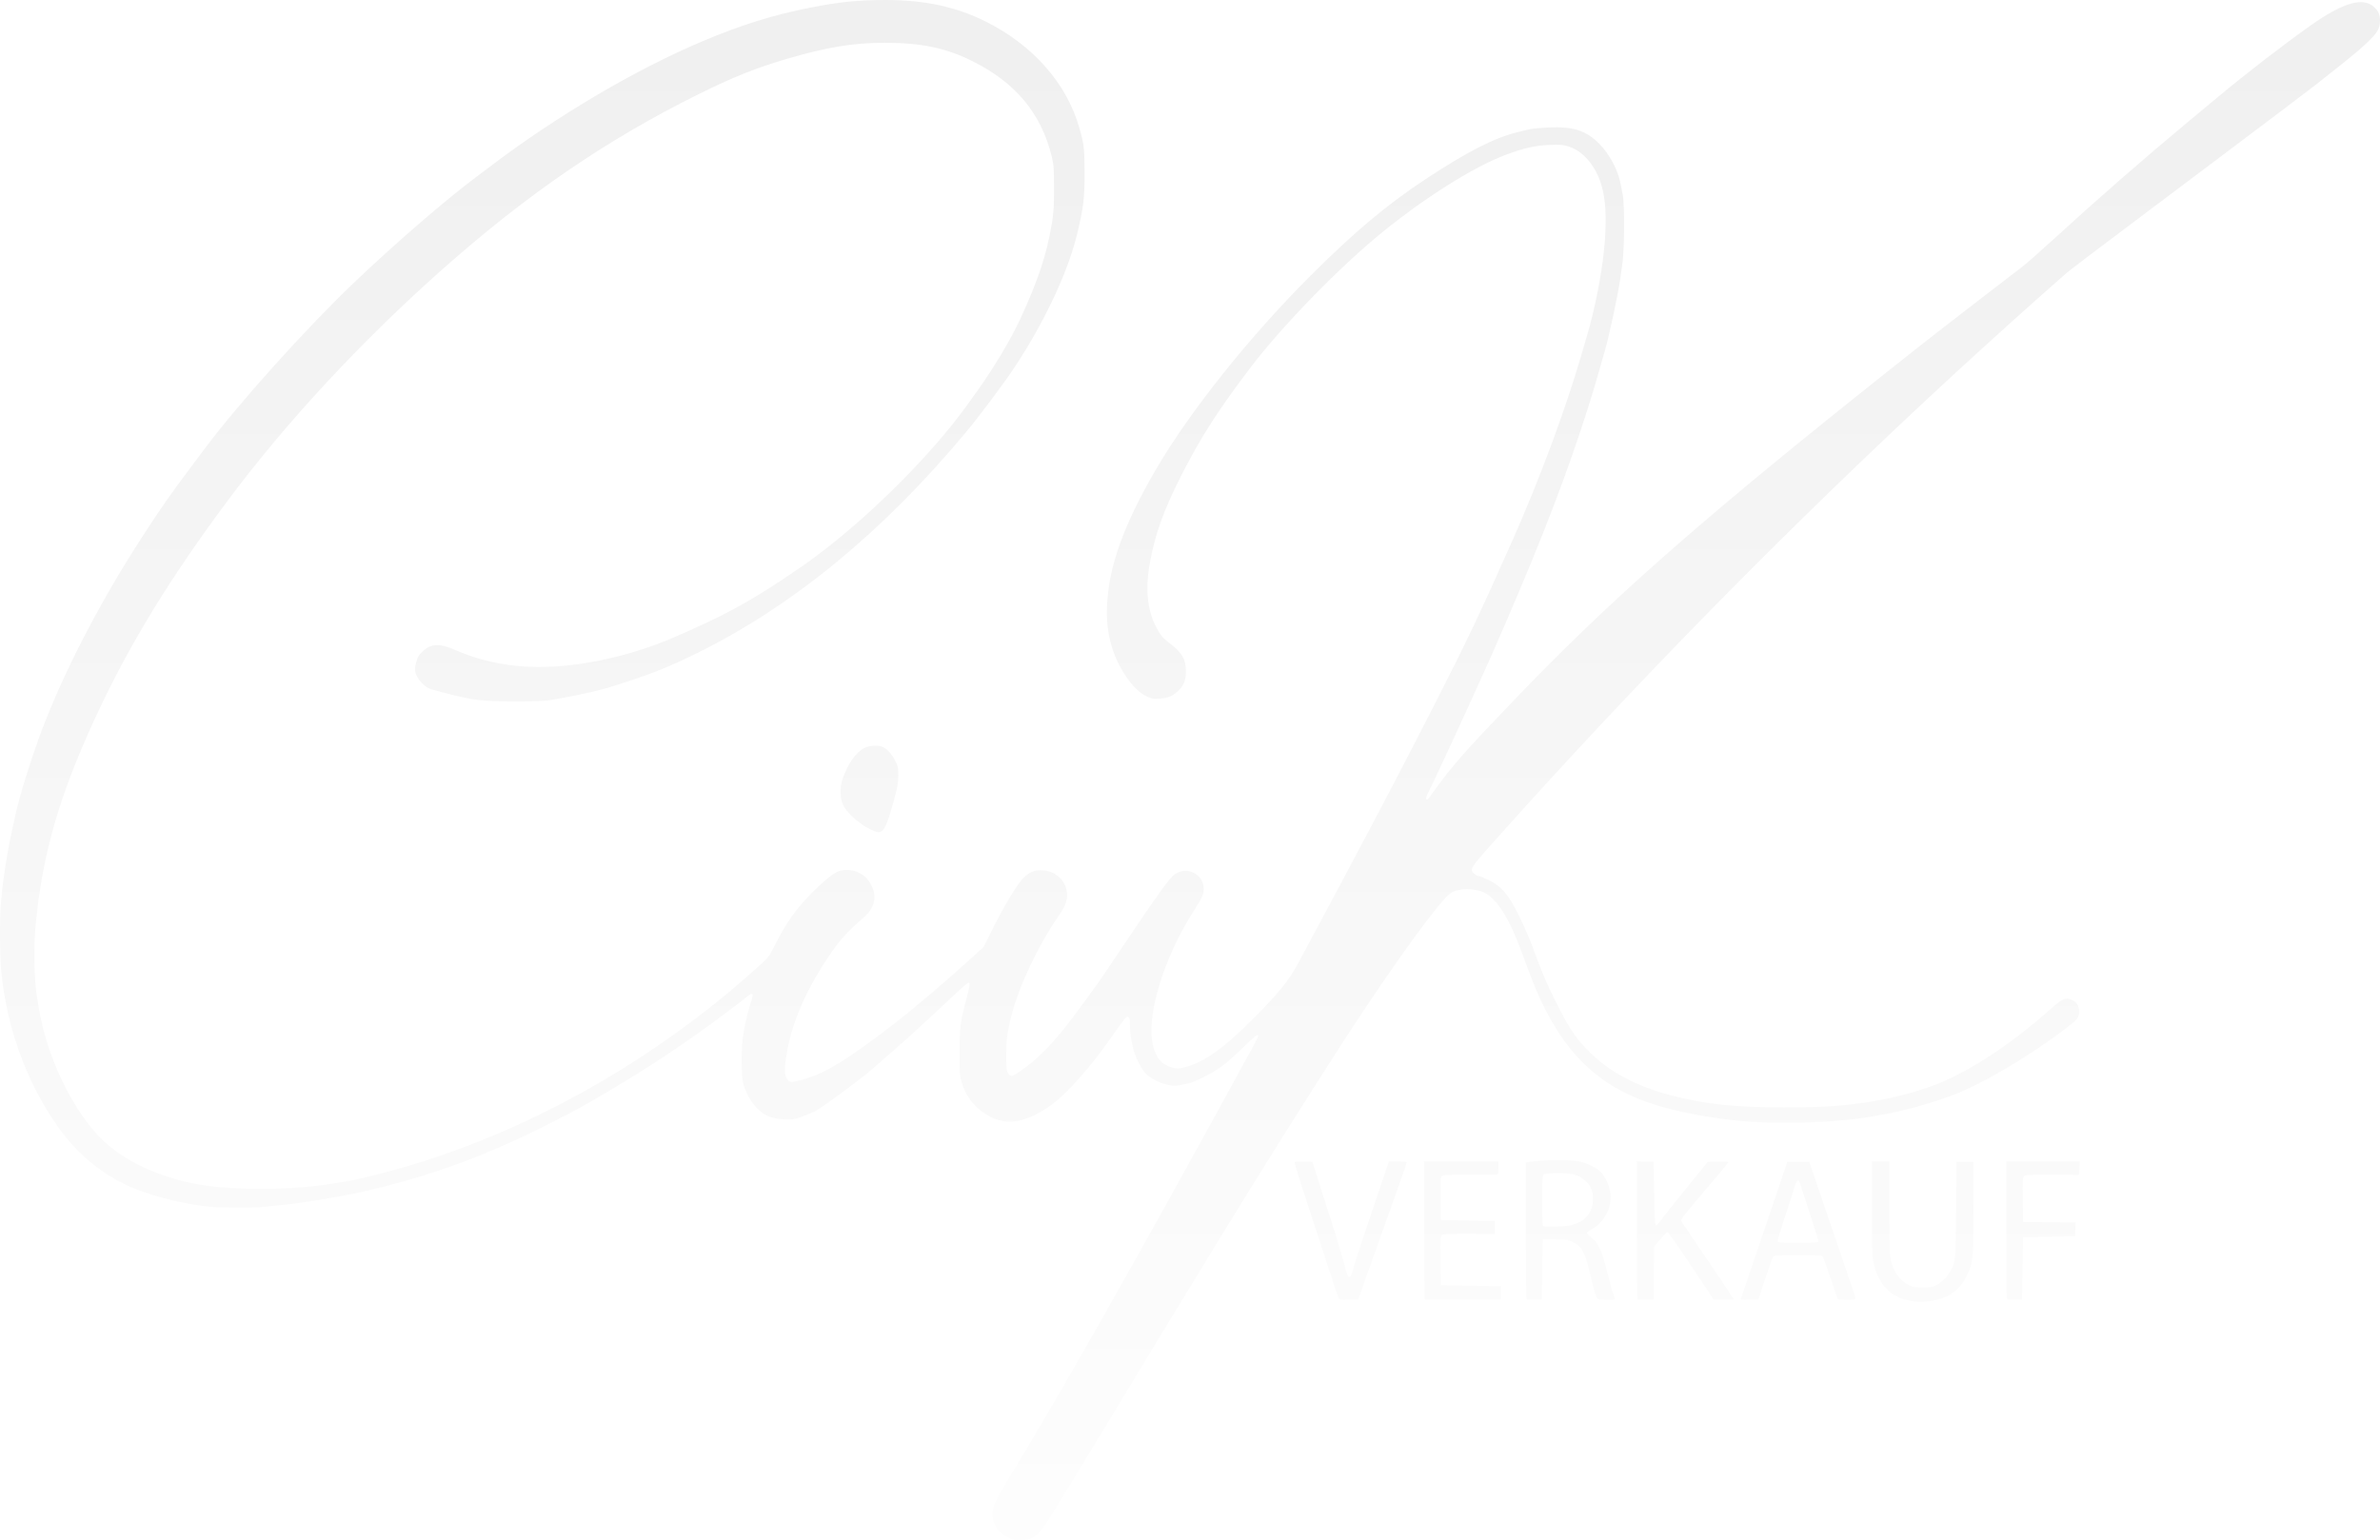 <svg viewBox="0 0 655 424" fill="none" xmlns="http://www.w3.org/2000/svg">
<path d="M238.964 228.001C236.139 226.555 232.837 223.479 231.987 221.503C231.147 219.547 231.115 216.689 231.906 214.361C233.299 210.267 235.635 206.983 237.955 205.859C239.278 205.217 241.522 205.086 242.814 205.573C244.019 206.028 245.381 207.481 246.349 209.343C247.123 210.833 247.224 211.297 247.233 213.409C247.242 215.398 247.028 216.584 245.938 220.568C244.035 227.52 243.208 229.144 241.59 229.1C241.311 229.092 240.128 228.598 238.964 228.001Z" fill="url(#paint0_linear_859_1672)" fill-opacity="0.06"/>
<path d="M278.337 423.634C275.015 422.349 273.174 419.92 273.161 416.807C273.152 414.732 273.816 413.207 277 407.992C286.184 392.947 298.772 371.226 311.102 349.147C312.609 346.448 314.376 343.293 315.028 342.136C317.595 337.576 318.796 335.427 320.356 332.601C321.25 330.981 322.51 328.71 323.157 327.553C325.068 324.136 329.16 316.722 331.981 311.568C332.951 309.794 334.338 307.27 335.062 305.959C336.487 303.38 338.92 298.932 341.582 294.04C342.505 292.344 343.948 289.718 344.788 288.206C347.181 283.9 346.64 283.867 342.403 288.063C338.149 292.276 335.552 294.284 331.975 296.129C328.768 297.783 327.42 298.268 324.838 298.7C323.073 298.995 322.652 298.966 320.636 298.416C318.203 297.751 315.914 296.383 314.808 294.928C312.502 291.899 310.979 286.835 310.974 282.183C310.972 280.523 310.882 280.107 310.496 279.958C309.943 279.746 309.818 279.895 306.145 285.109C302.576 290.176 300.796 292.462 297.284 296.481C292.543 301.908 289.09 304.8 284.862 306.89C280.267 309.161 276.362 309.354 272.699 307.493C268.743 305.482 266.01 302.269 264.718 298.107C264.113 296.159 264.066 295.538 264.08 289.694C264.097 282.833 264.293 281.267 265.895 275.251C266.885 271.53 267.021 270.483 266.511 270.483C266.323 270.483 263.55 272.956 260.348 275.978C252.715 283.182 249.037 286.496 239.648 294.626C236.43 297.411 226.125 304.994 224.364 305.872C223.38 306.362 221.571 307.102 220.343 307.516C218.401 308.17 217.801 308.25 215.73 308.127C212.371 307.927 210.399 307.119 208.409 305.126C206.724 303.438 205.454 301.224 204.619 298.513C203.933 296.288 203.934 287.975 204.62 284.276C205.238 280.942 206.066 277.565 206.76 275.548C207.523 273.326 207.177 273.037 205.451 274.455C204.711 275.064 203.773 275.807 203.368 276.108C202.963 276.407 201.198 277.739 199.447 279.067C189.878 286.318 178.134 294.133 166.988 300.667C159.379 305.126 158.163 305.789 150.321 309.748C134.836 317.567 120.318 323.019 104.786 326.849C98.121 328.493 95.797 328.965 88.274 330.202C81.874 331.254 80.64 331.423 76.789 331.77C74.862 331.945 72.531 332.175 71.606 332.283C69.551 332.523 61.225 332.477 58.16 332.209C51.598 331.636 43.339 329.686 37.265 327.276C28.891 323.955 21.434 317.978 15.955 310.199C7.236 297.819 1.77 282.721 0.306 266.978C-0.028 263.386 -0.107 253.887 0.163 249.838C0.558 243.909 1.706 236.045 3.168 229.258C4.571 222.746 4.448 223.267 5.485 219.443C7.169 213.233 10.075 204.541 12.551 198.3C18.832 182.48 28.115 164.827 39.039 147.93C44.141 140.038 46.708 136.365 52.828 128.192C54.374 126.128 55.886 124.109 56.188 123.705C65.541 111.174 84.037 90.583 97.353 77.874C108.621 67.12 122.63 55.01 131.168 48.642C131.573 48.34 133.338 47.007 135.09 45.679C153.39 31.811 175.007 19.079 193.46 11.3C203.943 6.881 212.73 4.14 222.873 2.126C230.816 0.549 236.124 0.005 243.623 1.79727e-05C254.552 -0.007 263.243 1.877 271.508 6.044C284.342 12.514 293.498 22.929 297.01 35.052C298.309 39.537 298.47 40.881 298.482 47.392C298.497 54.675 298.197 57.134 296.376 64.654C293.859 75.047 287.201 89.146 279.032 101.377C276.058 105.83 269.532 114.541 265.901 118.905C243.128 146.269 218.353 166.659 192.051 179.68C183.698 183.816 178.589 185.809 167.408 189.294C165.134 190.003 158.903 191.4 154.943 192.09C154.095 192.237 152.52 192.521 151.441 192.72C150.111 192.965 146.865 193.075 141.357 193.062C132.481 193.04 130.384 192.797 123.289 190.965C117.49 189.469 117.635 189.528 116.135 188.036C114.402 186.311 113.904 184.696 114.457 182.595C114.928 180.805 115.231 180.301 116.536 179.12C118.715 177.15 121.066 177.078 125.122 178.859C137.684 184.376 151.553 185.061 168.669 181.008C174.124 179.716 180.194 177.729 184.916 175.689C198.909 169.647 205.798 165.955 216.43 158.805C221.614 155.318 221.822 155.171 225.116 152.701C239.932 141.589 256.708 124.733 266.292 111.328C266.6 110.897 267.879 109.113 269.134 107.363C273.498 101.279 278.224 93.353 280.75 87.883C285.722 77.111 288.011 70.221 289.45 61.694C289.984 58.523 290.086 56.908 290.075 51.739C290.065 46.341 289.985 45.253 289.442 43.045C286.523 31.178 279.463 22.712 267.552 16.796C260.299 13.193 253.467 11.773 243.414 11.779C234.829 11.783 227.606 12.966 216.71 16.155C208.114 18.67 201.731 21.224 192.104 26.002C166.948 38.485 145.09 53.442 121.748 74.141C99.496 93.874 78.811 116.159 62.756 137.694C46.748 159.167 35.587 177.423 26.496 197.008C16.34 218.887 11.749 234.707 9.816 254.493C9.247 260.312 9.398 269.82 10.127 274.129C10.284 275.054 10.549 276.632 10.716 277.635C12.681 289.414 18.226 301.975 25.278 310.623C30.904 317.522 39.63 322.516 50.877 325.272C60.851 327.715 77.802 327.957 91.355 325.849C96.58 325.035 97.767 324.795 103.12 323.471C131.398 316.47 160.18 302.924 185.633 284.639C194.236 278.458 199.907 273.911 207.977 266.721C211.517 263.566 211.592 263.474 213.114 260.436C216.255 254.167 219.147 250.077 223.564 245.656C226.872 242.346 229.41 240.307 230.828 239.821C233.685 238.842 237.171 239.924 238.98 242.353C241.561 245.82 241.124 249.579 237.803 252.463C232.729 256.871 230.813 259.045 227.368 264.314C221.152 273.818 217.574 282.542 216.303 291.29C215.861 294.335 215.932 295.874 216.567 296.915C217.225 297.996 217.627 298.035 220.517 297.295C226.677 295.715 232.898 291.957 245.835 281.997C251 278.02 260.003 270.395 266.504 264.492L270.69 260.691L273.352 255.365C276.506 249.059 280.077 243.19 281.758 241.555C283.371 239.985 285.015 239.374 287.113 239.565C292.001 240.009 294.924 244.587 293.156 249.029C292.879 249.723 292.075 251.111 291.368 252.114C285.901 259.869 280.421 271.415 278.391 279.457C277.132 284.445 276.949 285.811 276.943 290.265C276.937 293.971 277.011 294.736 277.433 295.383C277.706 295.802 278.129 296.144 278.371 296.144C279.259 296.144 283.511 293.053 286.272 290.4C290.34 286.491 293.147 283.071 299.63 274.129C303.087 269.36 303.773 268.36 310.886 257.723C318.046 247.016 321.926 241.663 323.198 240.735C326.563 238.281 331.306 240.59 331.267 244.663C331.251 246.297 330.957 246.93 328.16 251.343C320.137 264.002 315.346 280.085 317.307 287.778C318.201 291.291 319.644 292.986 322.435 293.803C323.716 294.179 324.197 294.195 325.516 293.905C331.011 292.698 336.448 288.905 345.006 280.309C351.668 273.617 354.712 269.893 357.004 265.629C361.087 258.033 363.512 253.51 365.452 249.871C366.562 247.789 368.581 244.003 369.938 241.458C379.64 223.273 386.214 210.705 394.509 194.484C403.637 176.633 407.365 168.791 416.286 148.662C423.755 131.813 430.835 112.751 435.205 97.731C435.923 95.263 436.751 92.424 437.044 91.421C438.85 85.239 440.691 75.949 441.351 69.687C442.667 57.201 441.653 50.184 437.779 44.955C436.074 42.654 434.092 41.13 431.823 40.373C430.182 39.827 429.558 39.771 426.424 39.894C422.55 40.047 419.505 40.726 414.617 42.532C405.951 45.732 392.744 53.976 380.712 63.696C369.021 73.14 353.138 89.401 344.344 100.93C335.399 112.659 330.455 120.352 325.133 130.823C320.092 140.744 317.695 147.534 316.288 155.881C315.212 162.257 315.808 167.86 318.037 172.329C319.222 174.702 319.976 175.621 321.971 177.12C325.286 179.612 326.371 181.491 326.375 184.747C326.379 187.174 325.908 188.463 324.474 189.951C322.95 191.531 321.525 192.167 319.162 192.321C317.304 192.443 316.973 192.377 315.332 191.569C311.904 189.88 307.922 184.191 306.084 178.358C304.549 173.484 304.247 168.675 305.071 162.233C306.263 152.919 310.582 142.053 318.336 128.86C327.689 112.949 344.015 92.523 360.701 75.857C372.653 63.919 381.749 56.286 392.347 49.302C403.942 41.662 411.454 37.841 417.857 36.328C418.925 36.075 420.306 35.74 420.925 35.583C421.544 35.425 423.876 35.207 426.107 35.098C432.899 34.766 436.503 35.914 440.118 39.561C442.895 42.362 445.202 46.629 445.947 50.337C446.102 51.108 446.389 52.559 446.585 53.562C447.164 56.532 447.066 69.188 446.433 73.052C446.358 73.515 446.152 74.967 445.976 76.277C445.348 80.964 442.699 93.294 441.489 97.17C441.344 97.633 440.714 99.841 440.089 102.078C438.779 106.762 437.045 112.357 434.916 118.764C429.06 136.392 421.624 155.125 410.204 181.022C408.569 184.73 402.489 198.091 400.186 203.037C399.001 205.582 397.18 209.494 396.141 211.731C395.102 213.967 393.794 216.706 393.233 217.816C392.572 219.125 392.32 219.901 392.515 220.021C392.869 220.24 392.803 220.311 394.745 217.62C399.779 210.645 403.017 206.974 416.953 192.439C442.029 166.285 465.854 145.15 510.839 109.149C524.841 97.944 532.364 92.028 543.19 83.709C546.201 81.395 547.366 80.499 552.69 76.397C553.676 75.637 555.391 74.321 556.5 73.473C557.609 72.625 561.151 69.519 564.371 66.571C576.933 55.072 589.897 43.742 602.214 33.501C606.035 30.323 609.73 27.25 610.423 26.673C618.228 20.166 628.705 12.084 636.002 6.942C644.866 0.696 650.329 -0.881 653.376 1.928C654.594 3.051 655.051 4.152 654.996 5.839C654.927 7.949 654.262 9.05 651.411 11.778C649.157 13.935 646.857 15.819 637.175 23.442C635.48 24.776 622.874 34.3 609.162 44.605C571.057 73.244 570.071 73.99 568.128 75.679C565.516 77.951 556.4 86.056 553.278 88.885C545.183 96.218 541.009 100.018 537.871 102.912C493.058 144.242 449.937 188.082 410.181 232.73C404.64 238.954 404.369 239.444 405.831 240.595C406.237 240.916 406.789 241.177 407.059 241.177C407.329 241.177 408.564 241.685 409.804 242.307C413.369 244.093 415.159 246.231 418.111 252.224C419.409 254.863 420.994 258.473 421.632 260.247C423.979 266.778 425.7 270.877 428.05 275.531C432.052 283.457 433.63 285.806 437.565 289.694C443.093 295.155 450.67 299.158 459.997 301.543C469.651 304.012 477.297 304.821 491 304.821C502.255 304.821 507.516 304.458 515.741 303.117C521.133 302.238 528.482 300.257 532.969 298.473C542.396 294.724 553.678 287.278 564.34 277.767C567.463 274.983 568.317 274.577 569.886 275.132C571.438 275.681 572.186 276.769 572.186 278.478C572.186 280.091 571.686 280.714 568.407 283.197C558.034 291.05 545.208 298.579 537.077 301.587C530.932 303.861 523.946 305.783 518.052 306.822C517.243 306.964 515.857 307.21 514.971 307.368C504.117 309.3 485.409 309.63 474.703 308.078C474.241 308.011 472.855 307.817 471.622 307.646C470.389 307.476 468.751 307.216 467.98 307.067C463.225 306.154 462.018 305.892 459.134 305.147C442.148 300.755 431.859 292.005 423.993 275.262C422.663 272.431 421.418 269.278 418.72 261.903C415.384 252.785 411.814 247.185 408.362 245.656C406.614 244.882 404.1 244.559 402.191 244.86C399.32 245.315 398.722 245.802 394.468 251.132C388.832 258.197 378.467 273.094 369.299 287.31C358.753 303.661 347.139 322.17 336.04 340.313C329.145 351.585 328 353.461 325.685 357.28C324.329 359.516 322.56 362.419 321.753 363.73C320.946 365.041 318.803 368.575 316.99 371.583C315.177 374.59 312.658 378.755 311.392 380.837C310.125 382.919 307.604 387.084 305.789 390.092C301.134 397.804 297.966 403.027 296.263 405.796C295.457 407.108 293.111 410.936 291.05 414.304C286.695 421.416 285.874 422.465 283.955 423.359C282.387 424.091 279.84 424.215 278.337 423.634Z" fill="url(#paint1_linear_859_1672)" fill-opacity="0.06"/>
<path d="M392.11 357.651C392.005 357.546 391.919 348.963 391.919 338.577V319.694H412.368V321.517C412.368 322.784 412.262 323.343 412.018 323.348C411.825 323.353 408.451 323.35 404.52 323.34C399.127 323.327 397.25 323.412 396.88 323.682C396.435 324.008 396.397 324.591 396.465 329.931L396.541 335.819L411.388 336.1V339.661L404.46 339.621C399.917 339.594 397.337 339.685 396.963 339.886C396.409 340.183 396.393 340.397 396.466 346.98L396.541 353.768L413.068 354.048V357.694L402.684 357.767C396.973 357.808 392.214 357.755 392.11 357.651Z" fill="url(#paint2_linear_859_1672)" fill-opacity="0.06"/>
<path d="M450.664 357.66C450.556 357.552 450.467 348.96 450.467 338.568V319.674L455.089 319.837L455.229 328.507C455.329 334.669 455.462 337.208 455.69 337.285C455.867 337.344 456.302 336.976 456.657 336.466C457.285 335.566 462.074 329.568 467.359 323.062L469.979 319.837L472.829 319.757C474.396 319.713 475.674 319.776 475.668 319.897C475.662 320.018 474.207 321.821 472.435 323.903C463.045 334.935 462.407 335.733 462.671 336.121C462.815 336.334 464.571 338.939 466.574 341.909C468.577 344.88 471.76 349.575 473.647 352.344C475.535 355.111 477.079 357.484 477.079 357.617C477.079 357.749 475.852 357.82 474.352 357.777L471.626 357.696L470.494 356.014C469.871 355.088 467.055 350.885 464.234 346.673C461.414 342.461 459.009 339.054 458.891 339.101C458.773 339.149 457.903 340.063 456.957 341.134L455.238 343.081L455.089 357.696L452.975 357.777C451.813 357.821 450.773 357.769 450.664 357.66Z" fill="url(#paint3_linear_859_1672)" fill-opacity="0.06"/>
<path d="M420.129 357.661C420.021 357.552 419.931 349.039 419.931 338.742V320.022L420.702 319.874C423.825 319.275 431.829 319.164 434.478 319.683C436.355 320.052 438.689 321.101 440.079 322.203C441.795 323.564 443.286 326.963 443.286 329.512C443.286 333.14 441.039 336.862 437.872 338.48C437.249 338.798 436.739 339.221 436.739 339.419C436.739 339.618 437.279 340.162 437.939 340.628C439.794 341.936 440.929 344.415 442.354 350.265C443.011 352.964 443.772 355.697 444.045 356.339C444.317 356.98 444.466 357.58 444.375 357.671C444.041 358.004 439.894 357.843 439.617 357.486C439.252 357.015 438.611 354.895 437.855 351.667C436.217 344.662 435.482 343.218 432.915 341.956C431.387 341.205 431.05 341.15 427.915 341.15H424.554L424.273 357.696L422.3 357.778C421.215 357.823 420.238 357.77 420.129 357.661ZM432.033 337.33C436.127 336.461 438.407 333.865 438.407 330.073C438.407 327.828 437.793 326.373 436.26 324.99C434.498 323.4 432.725 322.919 428.706 322.94C426.334 322.953 425.161 323.07 424.854 323.325C424.476 323.64 424.413 324.645 424.413 330.481C424.413 334.216 424.498 337.355 424.6 337.458C424.906 337.764 430.432 337.669 432.033 337.33Z" fill="url(#paint4_linear_859_1672)" fill-opacity="0.06"/>
<path d="M525.213 357.989C520.234 356.897 517.135 353.661 515.733 348.088C515.229 346.089 515.185 344.871 515.181 332.805L515.177 319.694H519.94L519.948 331.823C519.954 338.494 520.066 344.788 520.197 345.81C520.7 349.707 523.036 353.007 526.014 354.022C527.5 354.529 530.227 354.604 531.755 354.179C533.505 353.693 535.409 352.208 536.387 350.569C538.251 347.441 538.238 347.555 538.34 333.015L538.433 319.834H543.05L543.102 332.314C543.16 346.2 543.053 347.355 541.381 350.963C539.674 354.645 537.036 356.795 532.965 357.821C530.451 358.455 527.619 358.517 525.213 357.989Z" fill="url(#paint5_linear_859_1672)" fill-opacity="0.06"/>
<path d="M368.415 357.317C368.083 356.699 368.355 357.509 363.901 343.812C362.019 338.028 359.504 330.329 358.31 326.705C357.117 323.081 356.229 320.015 356.338 319.893C356.448 319.77 357.588 319.707 358.871 319.752L361.204 319.834L361.827 321.797C362.168 322.877 363.103 325.842 363.902 328.388C364.702 330.933 365.528 333.52 365.739 334.137C366.602 336.654 368.974 344.439 369.799 347.458C370.285 349.232 370.779 350.872 370.898 351.103C371.385 352.054 371.856 351.454 372.485 349.081C373.062 346.905 375.498 339.543 380.607 324.532L382.254 319.694H384.706C386.056 319.694 387.159 319.804 387.159 319.937C387.159 320.072 386.643 321.617 386.013 323.373C385.382 325.128 384.764 326.88 384.638 327.266C384.513 327.652 383.886 329.418 383.245 331.192C382.605 332.966 381.723 335.427 381.285 336.661C380.847 337.895 379.858 340.671 379.087 342.83C375.348 353.298 374.746 354.989 374.291 356.292L373.801 357.694L371.252 357.775C368.978 357.846 368.671 357.797 368.415 357.317Z" fill="url(#paint6_linear_859_1672)" fill-opacity="0.06"/>
<path d="M479.108 357.498C479.183 357.299 479.949 355.055 480.81 352.509C481.67 349.964 484.155 342.645 486.332 336.244C488.508 329.842 490.642 323.532 491.075 322.222L491.861 319.838H497.938L498.938 322.782C501.672 330.833 504.236 338.35 507.066 346.62C510.747 357.374 510.72 357.289 510.53 357.597C510.323 357.932 506.004 357.9 505.795 357.561C505.701 357.409 504.805 354.864 503.803 351.907C502.802 348.949 501.858 346.297 501.706 346.014C501.451 345.536 500.953 345.498 494.892 345.498C489.513 345.498 488.293 345.571 488.015 345.906C487.829 346.13 486.837 348.875 485.81 352.006L483.943 357.697L481.457 357.779C479.518 357.843 479.002 357.781 479.108 357.498ZM500.447 341.89C500.53 341.756 499.534 338.443 498.234 334.528C496.935 330.613 495.709 326.842 495.51 326.148C494.95 324.198 494.482 324.544 493.615 327.55C493.193 329.015 492.001 332.72 490.968 335.783C489.933 338.845 489.155 341.527 489.238 341.742C489.359 342.058 490.435 342.133 494.842 342.133C497.842 342.133 500.365 342.024 500.447 341.89Z" fill="url(#paint7_linear_859_1672)" fill-opacity="0.06"/>
<path d="M552.347 357.659C552.238 357.549 552.149 348.963 552.149 338.577V319.694H572.343L572.178 323.395L564.894 323.355C559.326 323.325 557.494 323.401 557.115 323.679C556.663 324.009 556.626 324.58 556.695 330.211L556.771 336.38L571.222 336.53L571.057 340.306L556.771 340.587L556.491 357.694L554.517 357.775C553.432 357.82 552.455 357.767 552.347 357.659Z" fill="url(#paint8_linear_859_1672)" fill-opacity="0.06"/>
<defs>
<linearGradient id="paint0_linear_859_1672" x1="327.5" y1="0" x2="327.5" y2="481.5" gradientUnits="userSpaceOnUse">
<stop/>
<stop offset="1" stop-opacity="0"/>
</linearGradient>
<linearGradient id="paint1_linear_859_1672" x1="327.5" y1="0" x2="327.5" y2="481.5" gradientUnits="userSpaceOnUse">
<stop/>
<stop offset="1" stop-opacity="0"/>
</linearGradient>
<linearGradient id="paint2_linear_859_1672" x1="327.5" y1="0" x2="327.5" y2="481.5" gradientUnits="userSpaceOnUse">
<stop/>
<stop offset="1" stop-opacity="0"/>
</linearGradient>
<linearGradient id="paint3_linear_859_1672" x1="327.5" y1="0" x2="327.5" y2="481.5" gradientUnits="userSpaceOnUse">
<stop/>
<stop offset="1" stop-opacity="0"/>
</linearGradient>
<linearGradient id="paint4_linear_859_1672" x1="327.5" y1="0" x2="327.5" y2="481.5" gradientUnits="userSpaceOnUse">
<stop/>
<stop offset="1" stop-opacity="0"/>
</linearGradient>
<linearGradient id="paint5_linear_859_1672" x1="327.5" y1="0" x2="327.5" y2="481.5" gradientUnits="userSpaceOnUse">
<stop/>
<stop offset="1" stop-opacity="0"/>
</linearGradient>
<linearGradient id="paint6_linear_859_1672" x1="327.5" y1="0" x2="327.5" y2="481.5" gradientUnits="userSpaceOnUse">
<stop/>
<stop offset="1" stop-opacity="0"/>
</linearGradient>
<linearGradient id="paint7_linear_859_1672" x1="327.5" y1="0" x2="327.5" y2="481.5" gradientUnits="userSpaceOnUse">
<stop/>
<stop offset="1" stop-opacity="0"/>
</linearGradient>
<linearGradient id="paint8_linear_859_1672" x1="327.5" y1="0" x2="327.5" y2="481.5" gradientUnits="userSpaceOnUse">
<stop/>
<stop offset="1" stop-opacity="0"/>
</linearGradient>
</defs>
</svg>
